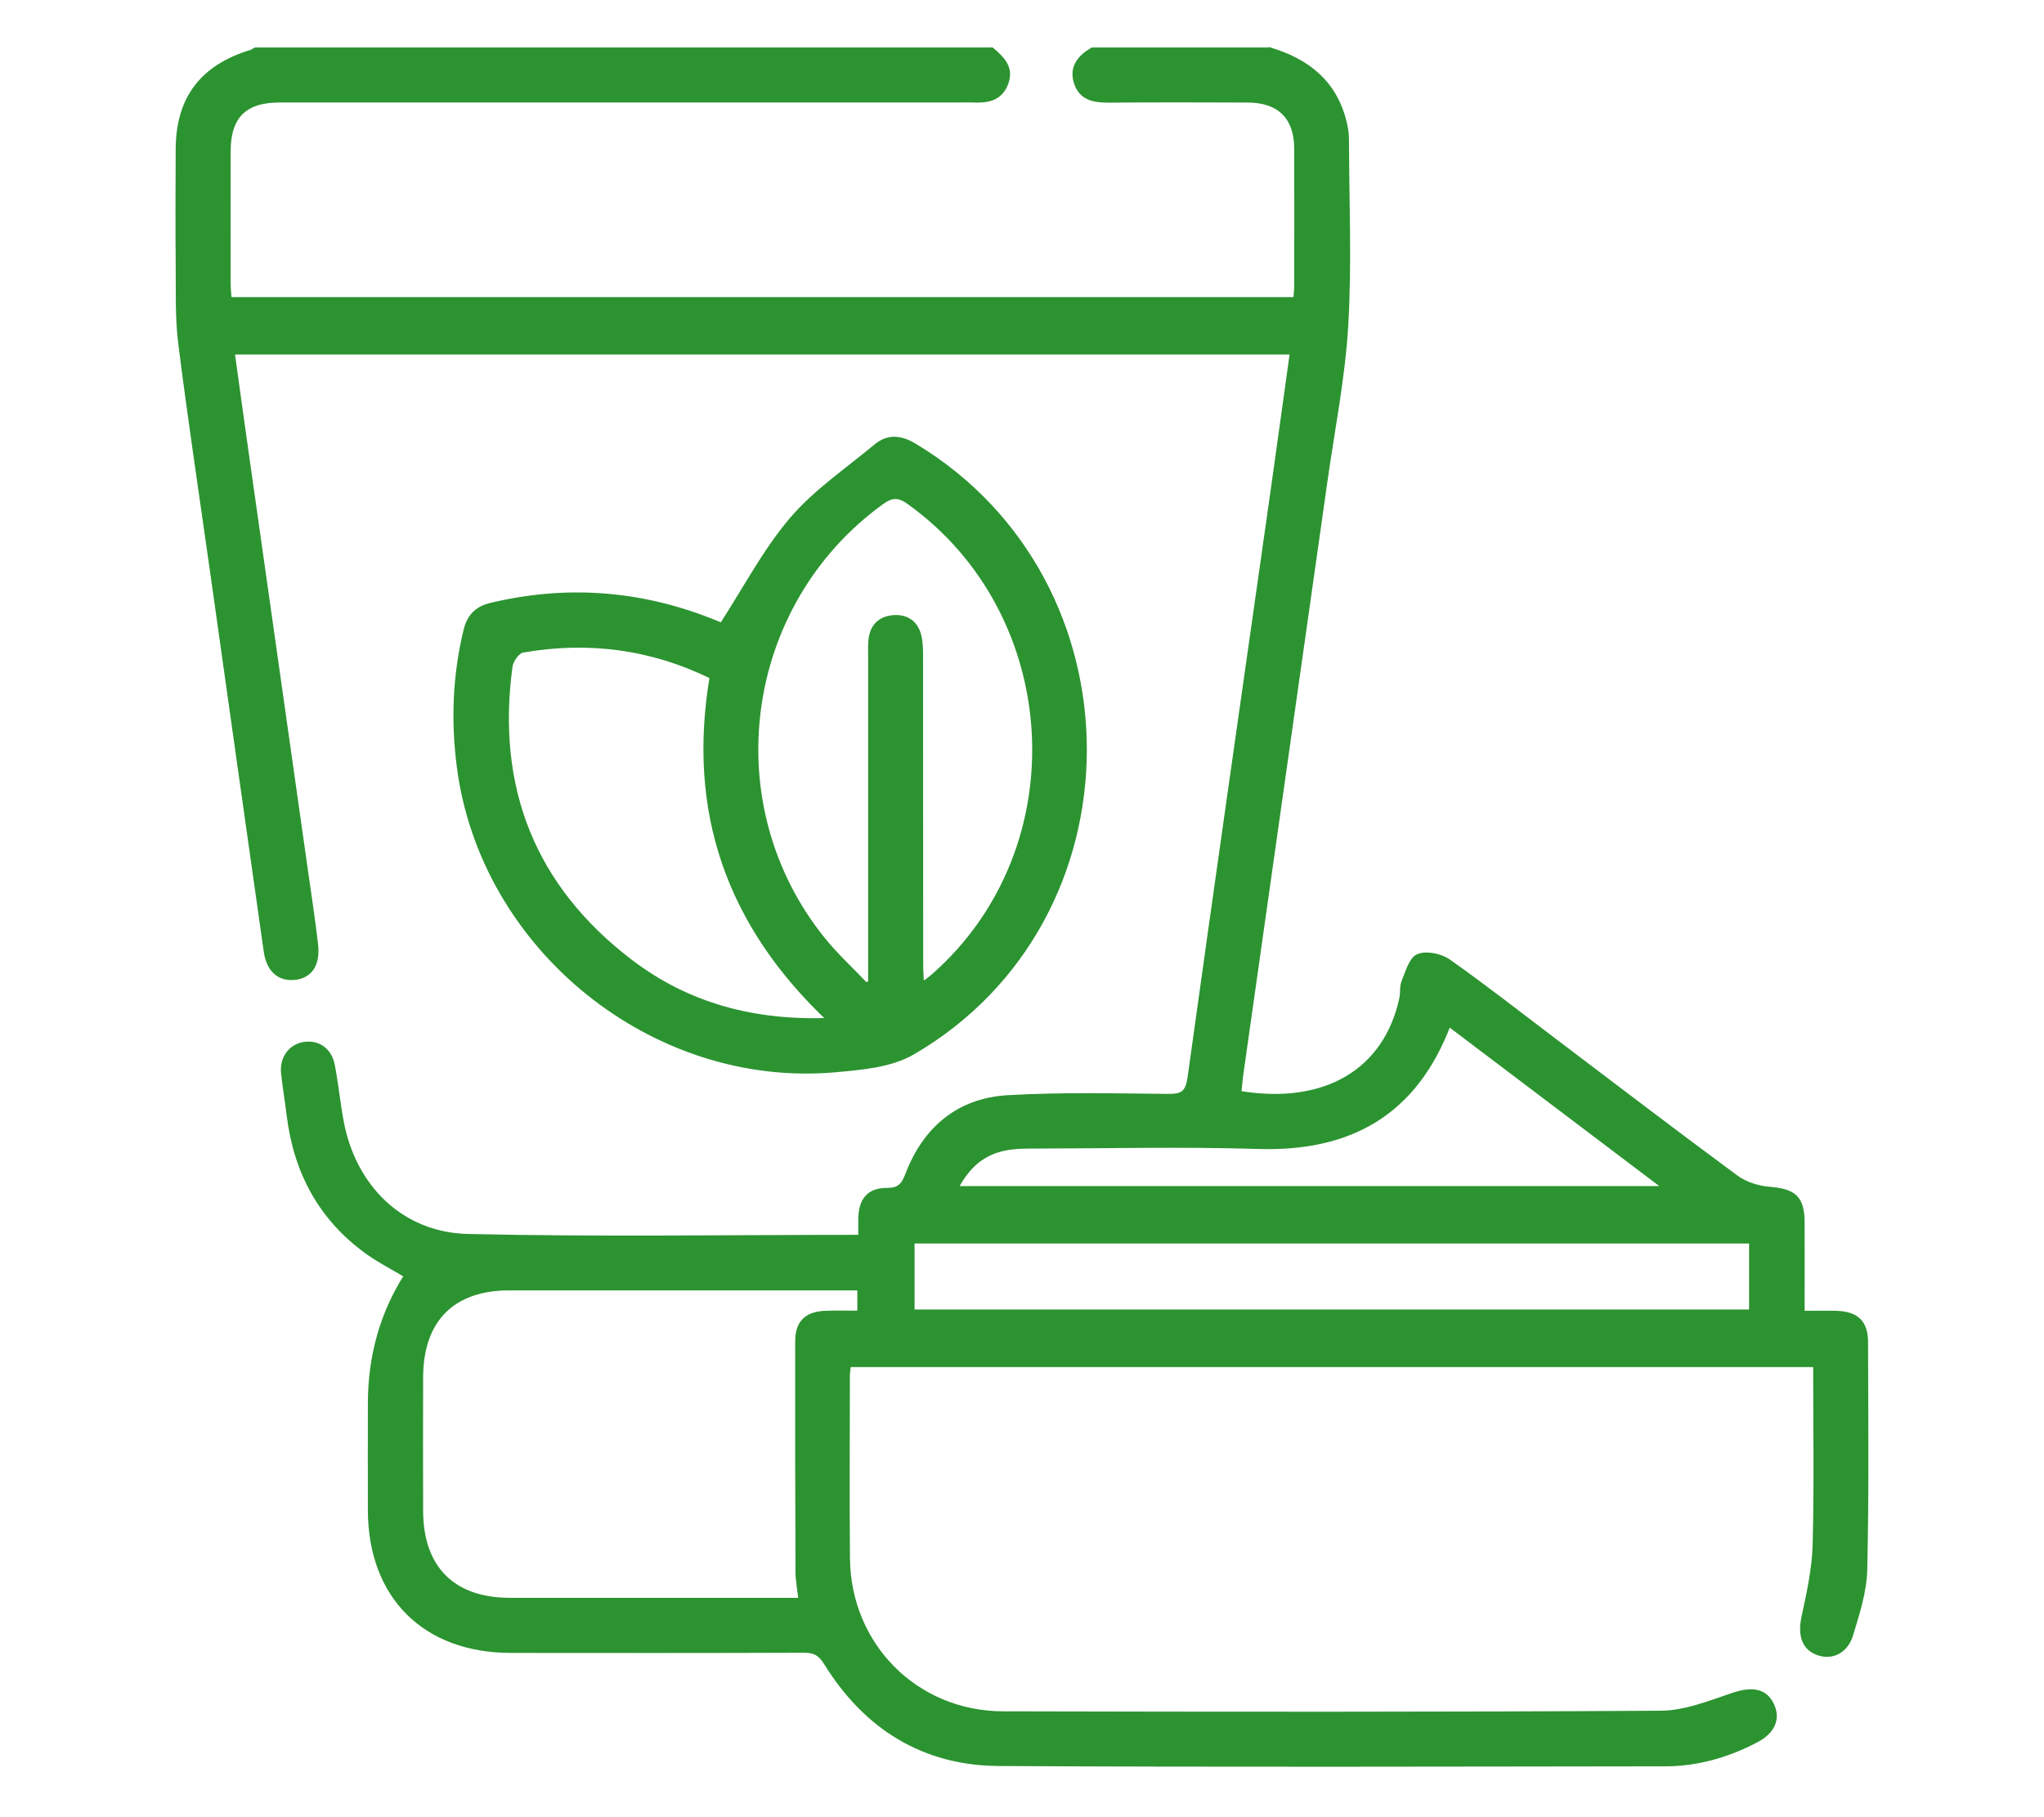 <?xml version="1.0" encoding="UTF-8"?>
<svg id="Layer_1" data-name="Layer 1" xmlns="http://www.w3.org/2000/svg" viewBox="0 0 428.82 381.17">
  <defs>
    <style>
      .cls-1 {
        fill: #2c9331;
        stroke: #2c9331;
        stroke-miterlimit: 10;
      }
    </style>
  </defs>
  <path class="cls-1" d="m266.37,10.43c8.07,2.4,13.86,7.09,15.76,15.68.23,1.02.38,2.08.38,3.12.03,12.99.61,26.02-.15,38.97-.64,10.94-2.82,21.79-4.36,32.67-4.09,28.95-8.21,57.89-12.32,86.84-1.77,12.5-3.55,25.01-5.32,37.51-.19,1.36-.29,2.74-.43,4.09,18.16,3.05,30.89-4.68,34.15-19.91.24-1.14.01-2.42.44-3.46.81-1.94,1.53-4.71,3.03-5.34,1.71-.71,4.69-.08,6.33,1.08,7.46,5.25,14.64,10.89,21.92,16.4,12.79,9.67,25.52,19.41,38.42,28.92,1.9,1.4,4.55,2.23,6.93,2.43,5.26.43,6.93,1.82,6.95,7.04.02,6.18,0,12.35,0,18.99,2.65,0,4.96-.07,7.26.01,4.17.15,6.04,1.96,6.05,6.06.03,15.92.2,31.84-.17,47.76-.11,4.57-1.61,9.18-2.96,13.62-1.09,3.59-4.21,4.91-7.15,3.69-2.77-1.15-3.45-3.86-2.69-7.41,1.08-4.98,2.21-10.06,2.34-15.12.33-12.51.11-25.03.11-37.81h-202.85c-.09.82-.24,1.6-.24,2.38,0,12.76-.11,25.52.02,38.28.19,18.27,14.34,32.5,32.63,32.55,46,.11,92.01.16,138.01-.13,5.06-.03,10.2-2.1,15.12-3.76,3.87-1.31,6.66-.99,8.11,2.02,1.38,2.89.26,5.59-3.23,7.42-5.99,3.15-12.39,4.99-19.17,4.99-46.59.05-93.18.2-139.77-.07-15.8-.09-27.91-7.72-36.2-21.15-1.24-2-2.47-2.62-4.7-2.61-20.48.08-40.97.06-61.45.04-18.03-.02-29.41-11.34-29.49-29.31-.03-7.49,0-14.98,0-22.47,0-9.98,2.54-18.94,7.61-26.89-2.78-1.67-5.7-3.14-8.31-5.03-9.75-7.07-14.92-16.82-16.35-28.68-.35-2.9-.85-5.79-1.16-8.69-.33-3.06,1.38-5.5,4.1-6.05,2.93-.59,5.54,1.08,6.16,4.28.76,3.9,1.14,7.87,1.86,11.78,2.53,13.81,12.56,23.85,26.58,24.18,27.25.63,54.52.18,82.4.18,0-1.41-.04-2.75,0-4.08.13-3.78,1.78-5.77,5.53-5.77,2.61,0,3.47-1.04,4.34-3.32,3.67-9.58,10.69-15.52,20.98-16.12,11.2-.65,22.46-.38,33.7-.27,3.07.03,4.08-.79,4.53-3.97,5.63-40.54,11.45-81.06,17.21-121.58,1.43-10.07,2.81-20.15,4.26-30.55H48.73c1.01,7.25,2,14.49,3.03,21.73,4.1,28.95,8.22,57.89,12.32,86.84.74,5.21,1.54,10.41,2.15,15.64.49,4.23-1.19,6.67-4.48,6.98-3.2.3-5.37-1.63-5.93-5.54-3.82-26.86-7.6-53.73-11.39-80.59-2.21-15.63-4.57-31.25-6.54-46.91-.68-5.42-.47-10.97-.53-16.46-.08-8.08-.04-16.15,0-24.23.03-10.61,5.03-17.23,15.29-20.36.33-.1.61-.33.92-.5h154.52c2.18,1.87,4.21,3.81,2.91,7.11-1.28,3.24-4.01,3.56-6.96,3.43-.93-.04-1.87,0-2.81,0H58.65c-7.34,0-10.74,3.38-10.76,10.68-.02,9.25,0,18.49,0,27.74,0,1.12.13,2.24.2,3.4h223.73c.08-1.07.19-1.97.2-2.87.01-9.6.04-19.2,0-28.79-.03-6.6-3.59-10.13-10.24-10.15-9.72-.04-19.43-.06-29.15.02-3.03.02-5.76-.43-6.82-3.66-1.06-3.22.71-5.34,3.36-6.91h37.22l-.02-.03Zm-86.01,265.04v-5.3h-73.48c-11.96,0-18.57,6.66-18.61,18.73-.03,9.35-.03,18.71,0,28.06.04,11.98,6.74,18.69,18.69,18.7,19.18.02,38.35,0,57.53,0h3.53c-.25-2.27-.63-4.12-.63-5.97-.07-16.14-.09-32.27-.06-48.41,0-3.75,1.84-5.6,5.56-5.81,2.42-.13,4.86-.03,7.5-.03l-.03.03Zm187.09-15.13h-176.08v14.84h176.08v-14.84Zm-17.86-11.05c-15.7-11.87-30.63-23.16-45.67-34.53-7.07,18.73-20.67,26.35-39.99,25.75-15.78-.49-31.58-.11-47.38-.08-1.87,0-3.77.04-5.59.39-4.76.91-8.02,3.72-10.46,8.48h149.09Z"/>
  <path class="cls-1" d="m151.42,131.16c5.02-7.74,9.1-15.62,14.7-22.19,5-5.86,11.65-10.33,17.64-15.33,2.56-2.14,5.19-1.88,8.07-.15,47.66,28.63,47.62,99.36-.37,127.26-4.59,2.67-10.72,3.18-16.22,3.67-38.18,3.41-73.97-25.57-78.9-63.57-1.25-9.62-.89-19.12,1.39-28.57.72-2.97,2.31-4.62,5.28-5.33,15.61-3.73,30.86-2.66,45.79,3.15,1.08.42,2.16.86,2.63,1.05h0Zm30.25,75.48c.32-.16.64-.32.96-.49v-68.63c0-1.17-.05-2.35.1-3.51.33-2.69,1.98-4.23,4.61-4.47,2.62-.24,4.62.94,5.37,3.52.41,1.42.44,3,.44,4.5.03,21.65,0,43.29.03,64.94,0,1.22.11,2.44.19,4.14,1.14-.88,1.89-1.38,2.56-1.98,30.24-26.64,27.59-75.88-5.26-99.37-2.22-1.59-3.68-1.42-5.79.11-29.43,21.37-35.1,63.41-12.2,91.71,2.74,3.38,5.98,6.35,8.99,9.52h0Zm-7.54,7.37c-21.4-20.12-29.5-43.94-24.74-72.07-12.8-6.27-26.04-7.94-39.78-5.54-1.05.18-2.41,2.1-2.58,3.35-3.46,25.45,4.74,46.35,25.21,61.97,12.01,9.16,25.91,12.91,41.89,12.3h0Z"/>
</svg>